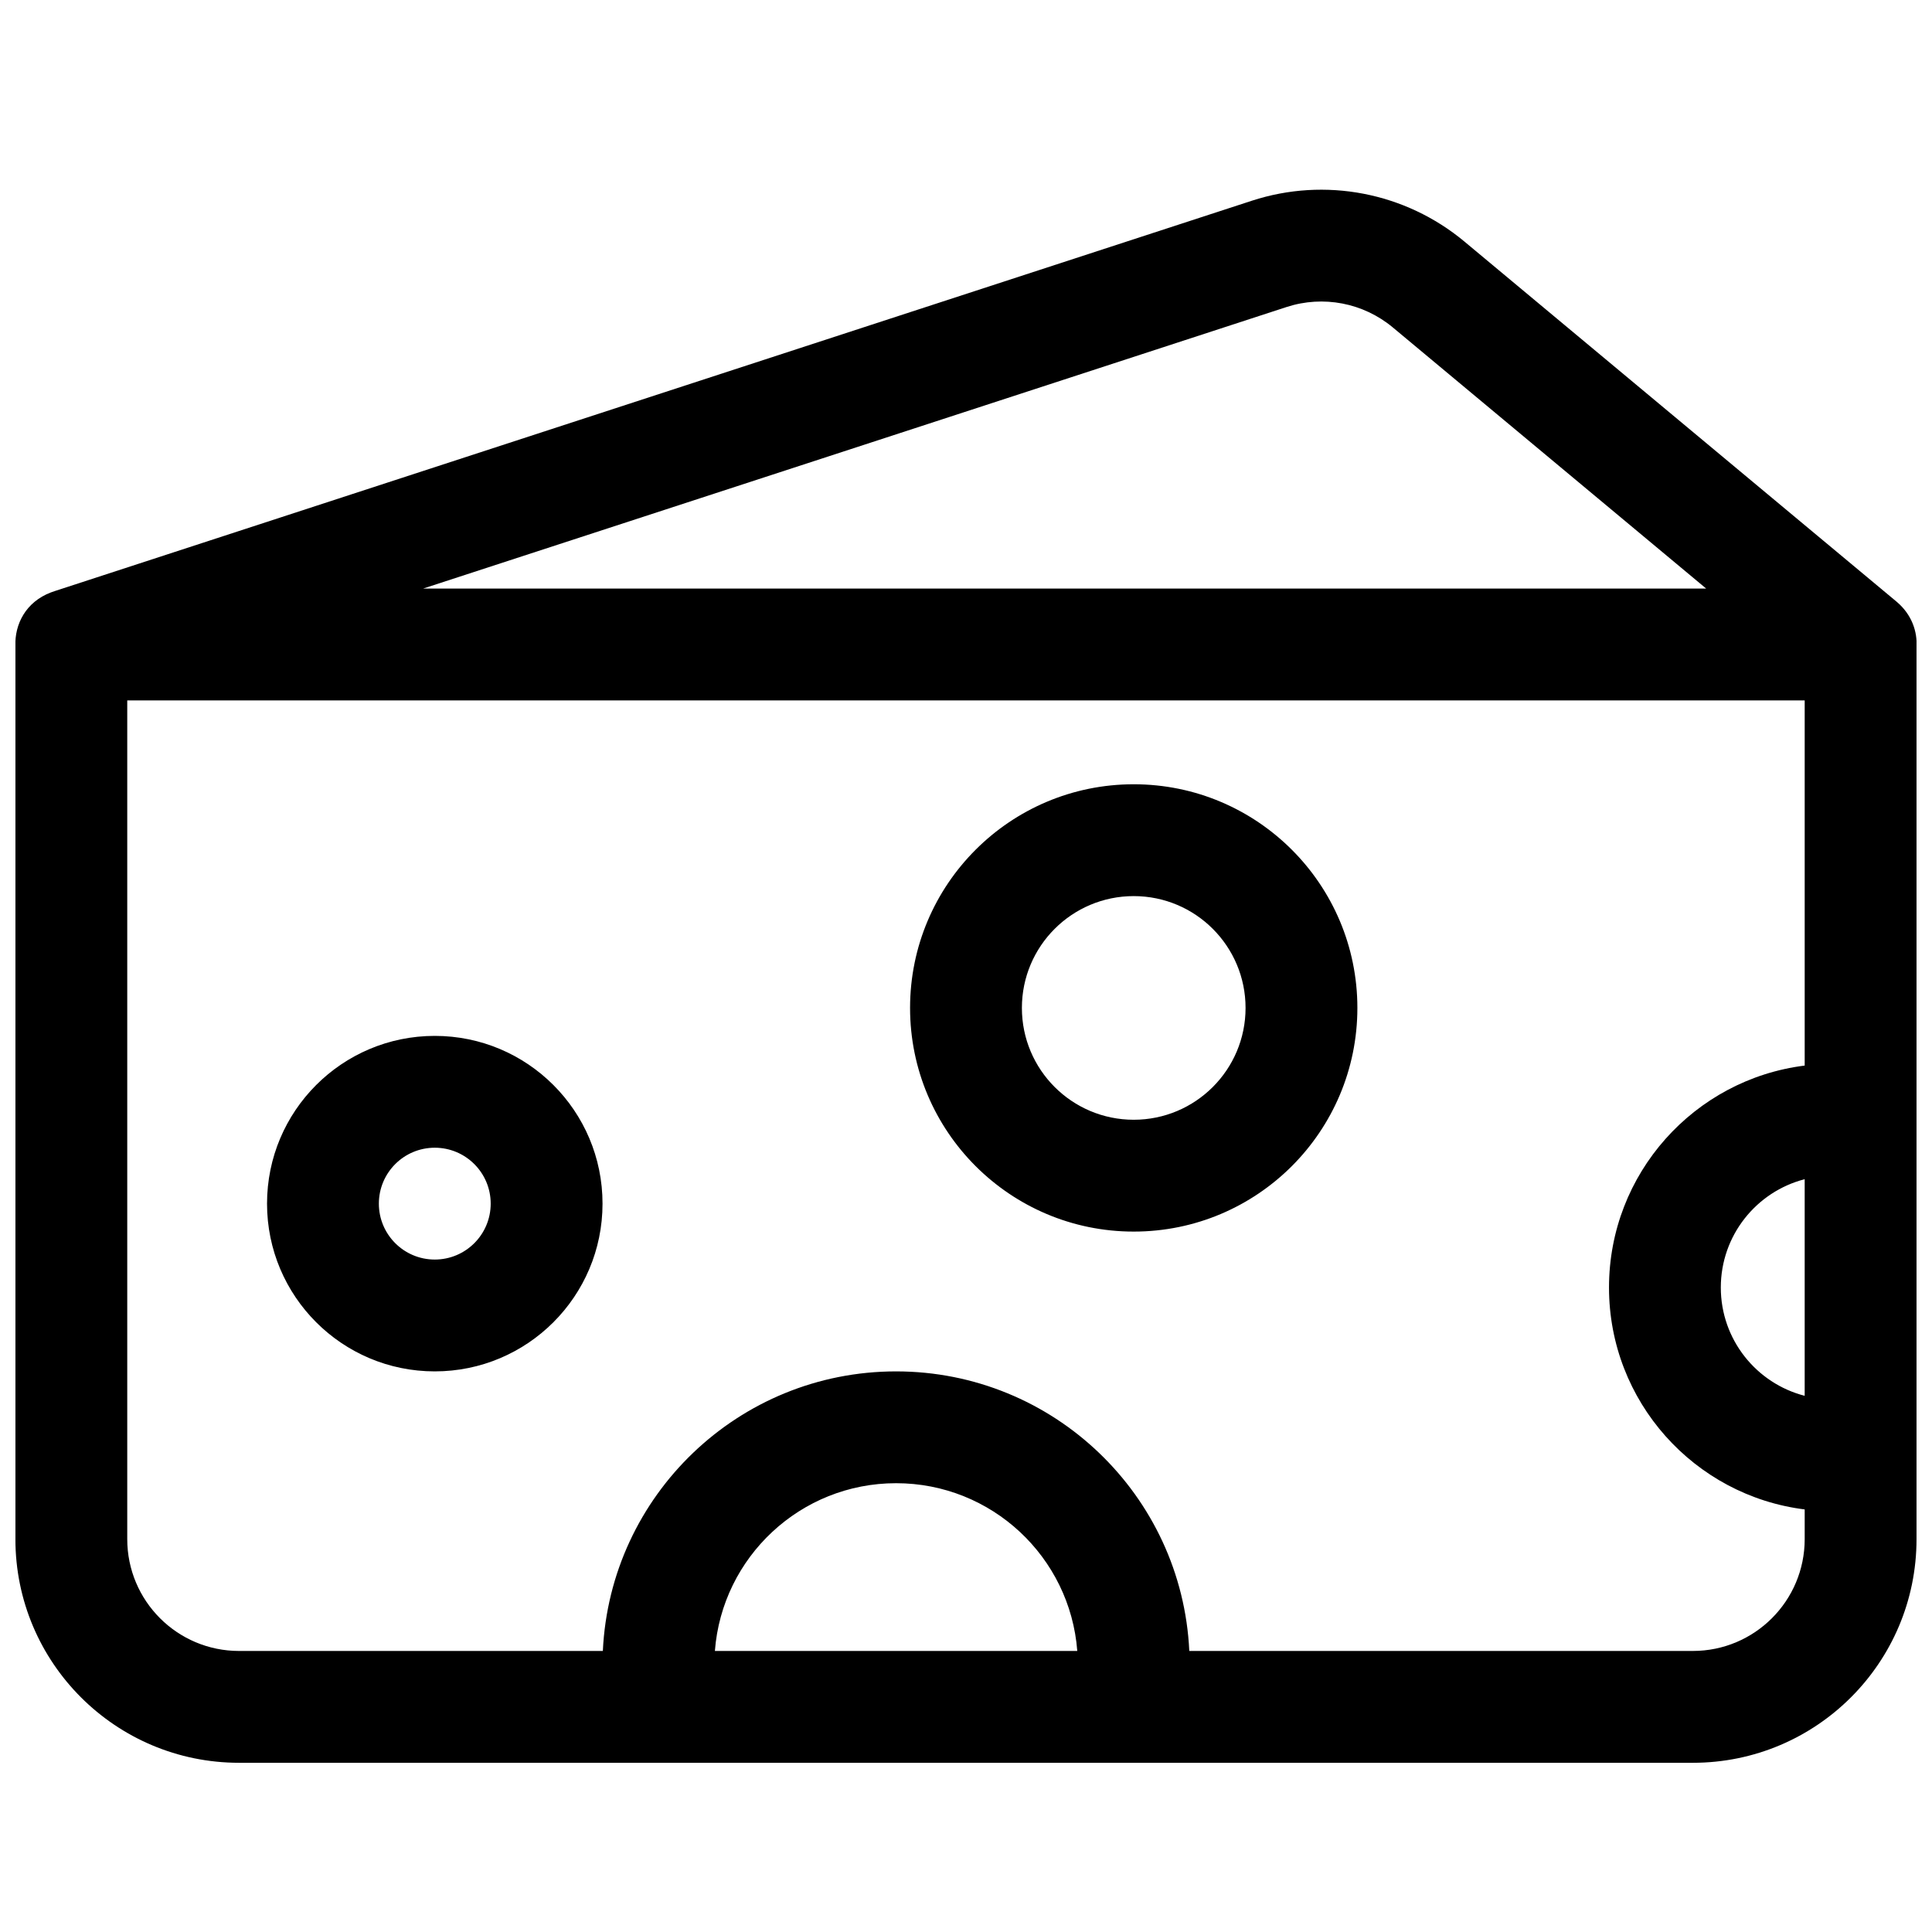 <?xml version="1.0" encoding="UTF-8"?>
<!-- Uploaded to: ICON Repo, www.svgrepo.com, Generator: ICON Repo Mixer Tools -->
<svg width="800px" height="800px" version="1.1" viewBox="144 144 512 512" xmlns="http://www.w3.org/2000/svg">
 <defs>
  <clipPath id="a">
   <path d="m148.09 194h503.81v418h-503.81z"/>
  </clipPath>
 </defs>
 <g clip-path="url(#a)">
  <path d="m646.48 303.34c0.098 0.078 0.191 0.16 0.285 0.242 3.848 3.309 5.402 7.746 5.133 12.016v236.29c0 32.734-26.535 59.27-59.27 59.27h-385.27c-32.738 0-59.273-26.535-59.273-59.27v-236.6c-0.242-5.809 2.715-11.746 9.426-14.297 0.367-0.145 0.742-0.273 1.121-0.387l317.13-103.41c19.383-6.32 40.656-2.234 56.32 10.816zm-187.3 278.18h133.45c16.367 0 29.633-13.27 29.633-29.637v-7.867c-29.234-3.648-51.859-28.59-51.859-58.812 0-30.227 22.625-55.168 51.859-58.816v-96.773h-444.54v222.27c0 16.367 13.266 29.637 29.637 29.637h96.402c1.934-41.246 35.984-74.09 77.707-74.09 41.723 0 75.773 32.844 77.707 74.09zm-77.707-44.457c-25.352 0-46.125 19.59-48.02 44.457h96.035c-1.891-24.867-22.664-44.457-48.016-44.457zm218.56-51.859c0 13.809 9.445 25.41 22.227 28.699v-57.402c-12.781 3.289-22.227 14.891-22.227 28.703zm-3.883-185.23-83.039-69.199c-7.832-6.527-18.469-8.57-28.16-5.41l-228.81 74.609zm-151.7 170.41c-32.734 0-59.273-26.535-59.273-59.27s26.539-59.273 59.273-59.273 59.27 26.539 59.27 59.273-26.535 59.27-59.27 59.27zm0-29.637c16.367 0 29.637-13.266 29.637-29.633 0-16.367-13.27-29.637-29.637-29.637s-29.637 13.27-29.637 29.637c0 16.367 13.27 29.633 29.637 29.633zm-185.23 66.684c-24.551 0-44.453-19.902-44.453-44.453 0-24.555 19.902-44.457 44.453-44.457 24.555 0 44.457 19.902 44.457 44.457 0 24.551-19.902 44.453-44.457 44.453zm0-29.637c8.184 0 14.82-6.633 14.82-14.816 0-8.188-6.637-14.82-14.82-14.82-8.184 0-14.816 6.633-14.816 14.82 0 8.184 6.633 14.816 14.816 14.816z"/>
 </g>
</svg>
